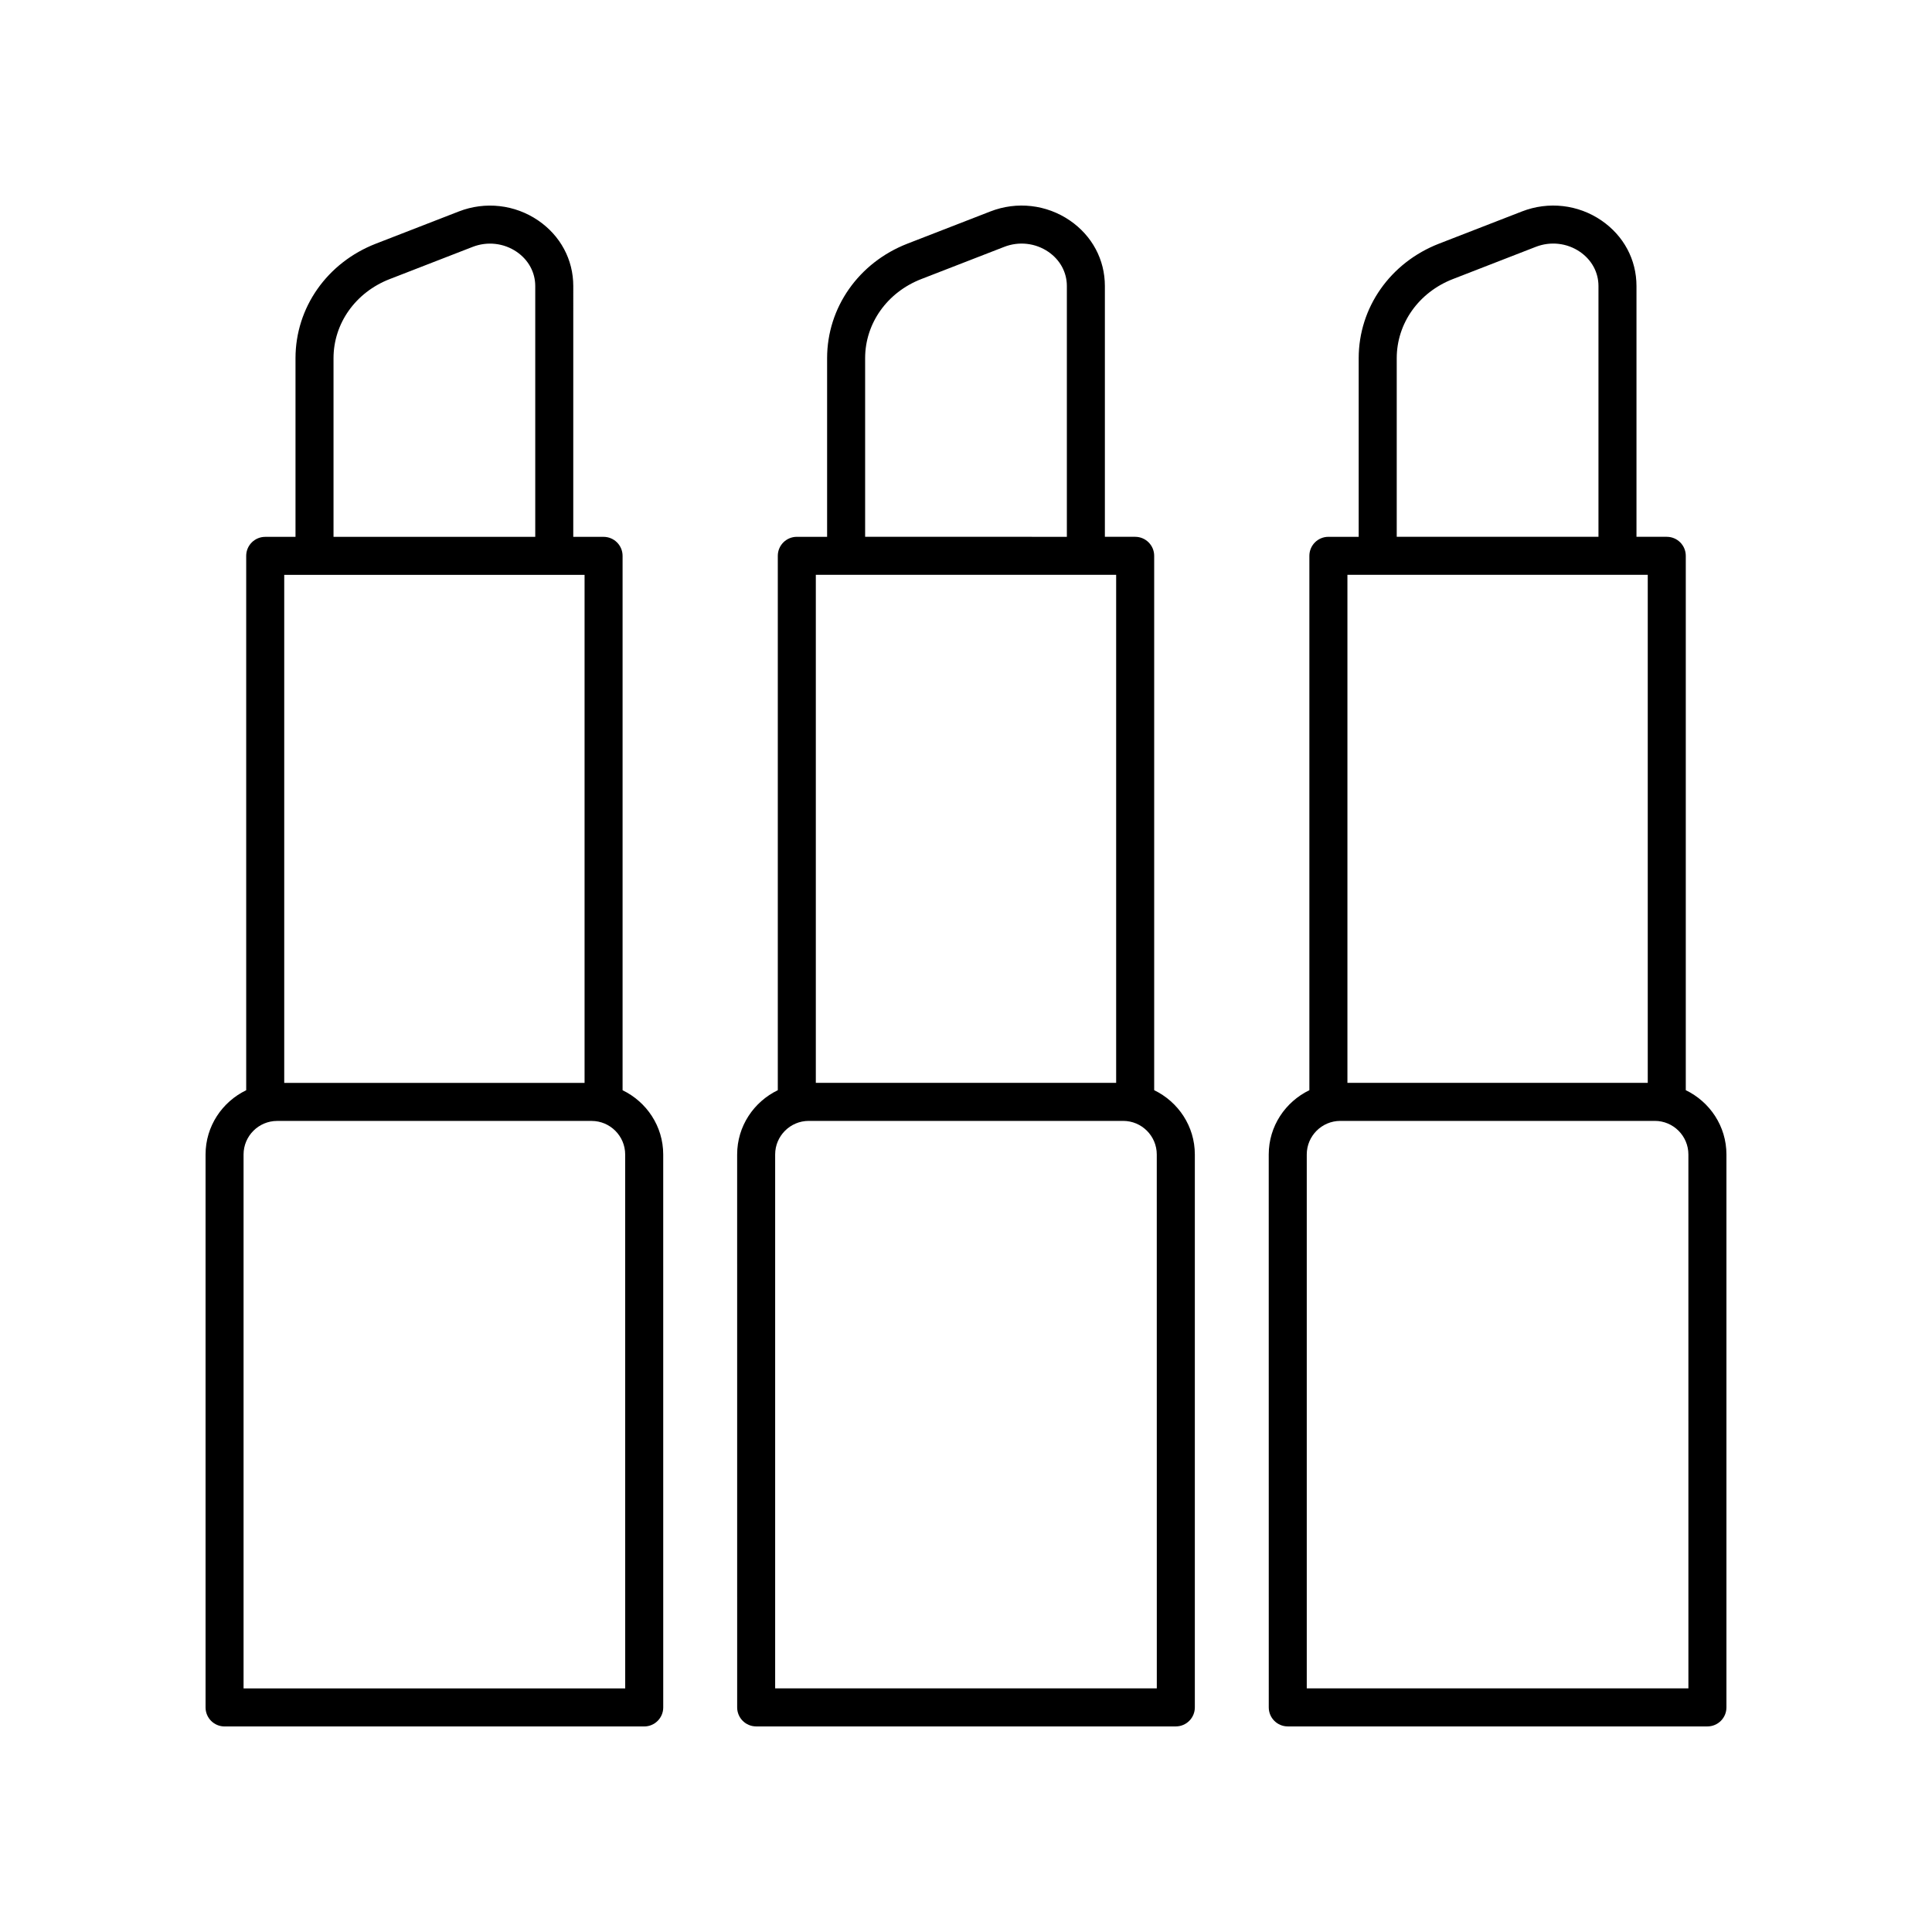 <?xml version="1.0" encoding="UTF-8"?>
<!-- Uploaded to: ICON Repo, www.svgrepo.com, Generator: ICON Repo Mixer Tools -->
<svg fill="#000000" width="800px" height="800px" version="1.1" viewBox="144 144 512 512" xmlns="http://www.w3.org/2000/svg">
 <g>
  <path d="m308.99 432.92v-141.61c0-2.785-2.254-5.039-5.039-5.039h-8.031l0.004-66.461c0-7-3.391-13.34-9.301-17.383-6.16-4.211-14.023-5.117-21.027-2.387l-21.98 8.535c-12.941 5.027-21.305 16.945-21.305 30.367v47.332h-8.027c-2.781 0-5.039 2.254-5.039 5.039v141.61c-6.348 3.07-10.77 9.52-10.77 17.035v146.53c0 2.785 2.254 5.039 5.039 5.039h111.21c2.781 0 5.039-2.254 5.039-5.039l-0.004-146.53c0-7.516-4.422-13.961-10.77-17.035zm-76.605-193.98c0-9.23 5.836-17.461 14.875-20.973l21.984-8.535c3.898-1.523 8.27-1.027 11.688 1.309 3.125 2.141 4.914 5.445 4.914 9.066v66.465l-53.461-0.004zm66.531 57.406v134.63h-79.594v-134.63zm10.77 295.1h-101.14v-141.49c0-4.906 3.992-8.898 8.898-8.898h83.336c4.906 0 8.898 3.996 8.898 8.898z"/>
  <path d="m449.87 432.91v-141.61c0-2.785-2.254-5.039-5.039-5.039h-8.027v-66.461c0-7-3.391-13.34-9.301-17.383-6.164-4.211-14.02-5.117-21.027-2.387l-21.98 8.535c-12.941 5.027-21.305 16.945-21.305 30.367v47.332h-8.027c-2.781 0-5.039 2.254-5.039 5.039v141.61c-6.348 3.074-10.773 9.52-10.773 17.035l0.004 146.53c0 2.785 2.254 5.039 5.039 5.039h111.21c2.781 0 5.039-2.254 5.039-5.039v-146.53c0-7.516-4.426-13.965-10.773-17.039zm-76.602-193.98c0-9.23 5.836-17.461 14.875-20.973l21.984-8.535c3.894-1.523 8.273-1.027 11.688 1.309 3.125 2.141 4.914 5.445 4.914 9.066v66.465l-53.461-0.004zm66.523 57.406v134.63h-79.59v-134.63zm10.773 295.1h-101.14v-141.49c0-4.906 3.992-8.898 8.898-8.898h83.336c4.906 0 8.898 3.996 8.898 8.898z"/>
  <path d="m590.75 432.91v-141.61c0-2.785-2.254-5.039-5.039-5.039h-8.027v-66.461c0-7-3.391-13.34-9.305-17.383-6.156-4.215-14.016-5.113-21.027-2.387l-21.98 8.535c-12.941 5.027-21.305 16.945-21.305 30.367v47.332h-8.031c-2.781 0-5.039 2.254-5.039 5.039v141.61c-6.348 3.074-10.77 9.52-10.77 17.035l0.008 146.53c0 2.785 2.254 5.039 5.039 5.039h111.21c2.781 0 5.039-2.254 5.039-5.039v-146.53c0-7.516-4.426-13.965-10.773-17.039zm-76.602-193.98c0-9.23 5.836-17.461 14.875-20.973l21.984-8.543c3.898-1.516 8.27-1.023 11.684 1.312 3.125 2.141 4.918 5.445 4.918 9.066v66.465h-53.461zm66.523 57.406v134.63h-79.59v-134.63zm10.773 295.1h-101.14v-141.49c0-4.906 3.992-8.898 8.898-8.898h83.336c4.91-0.004 8.902 3.992 8.902 8.898z"/>
 </g>
</svg>